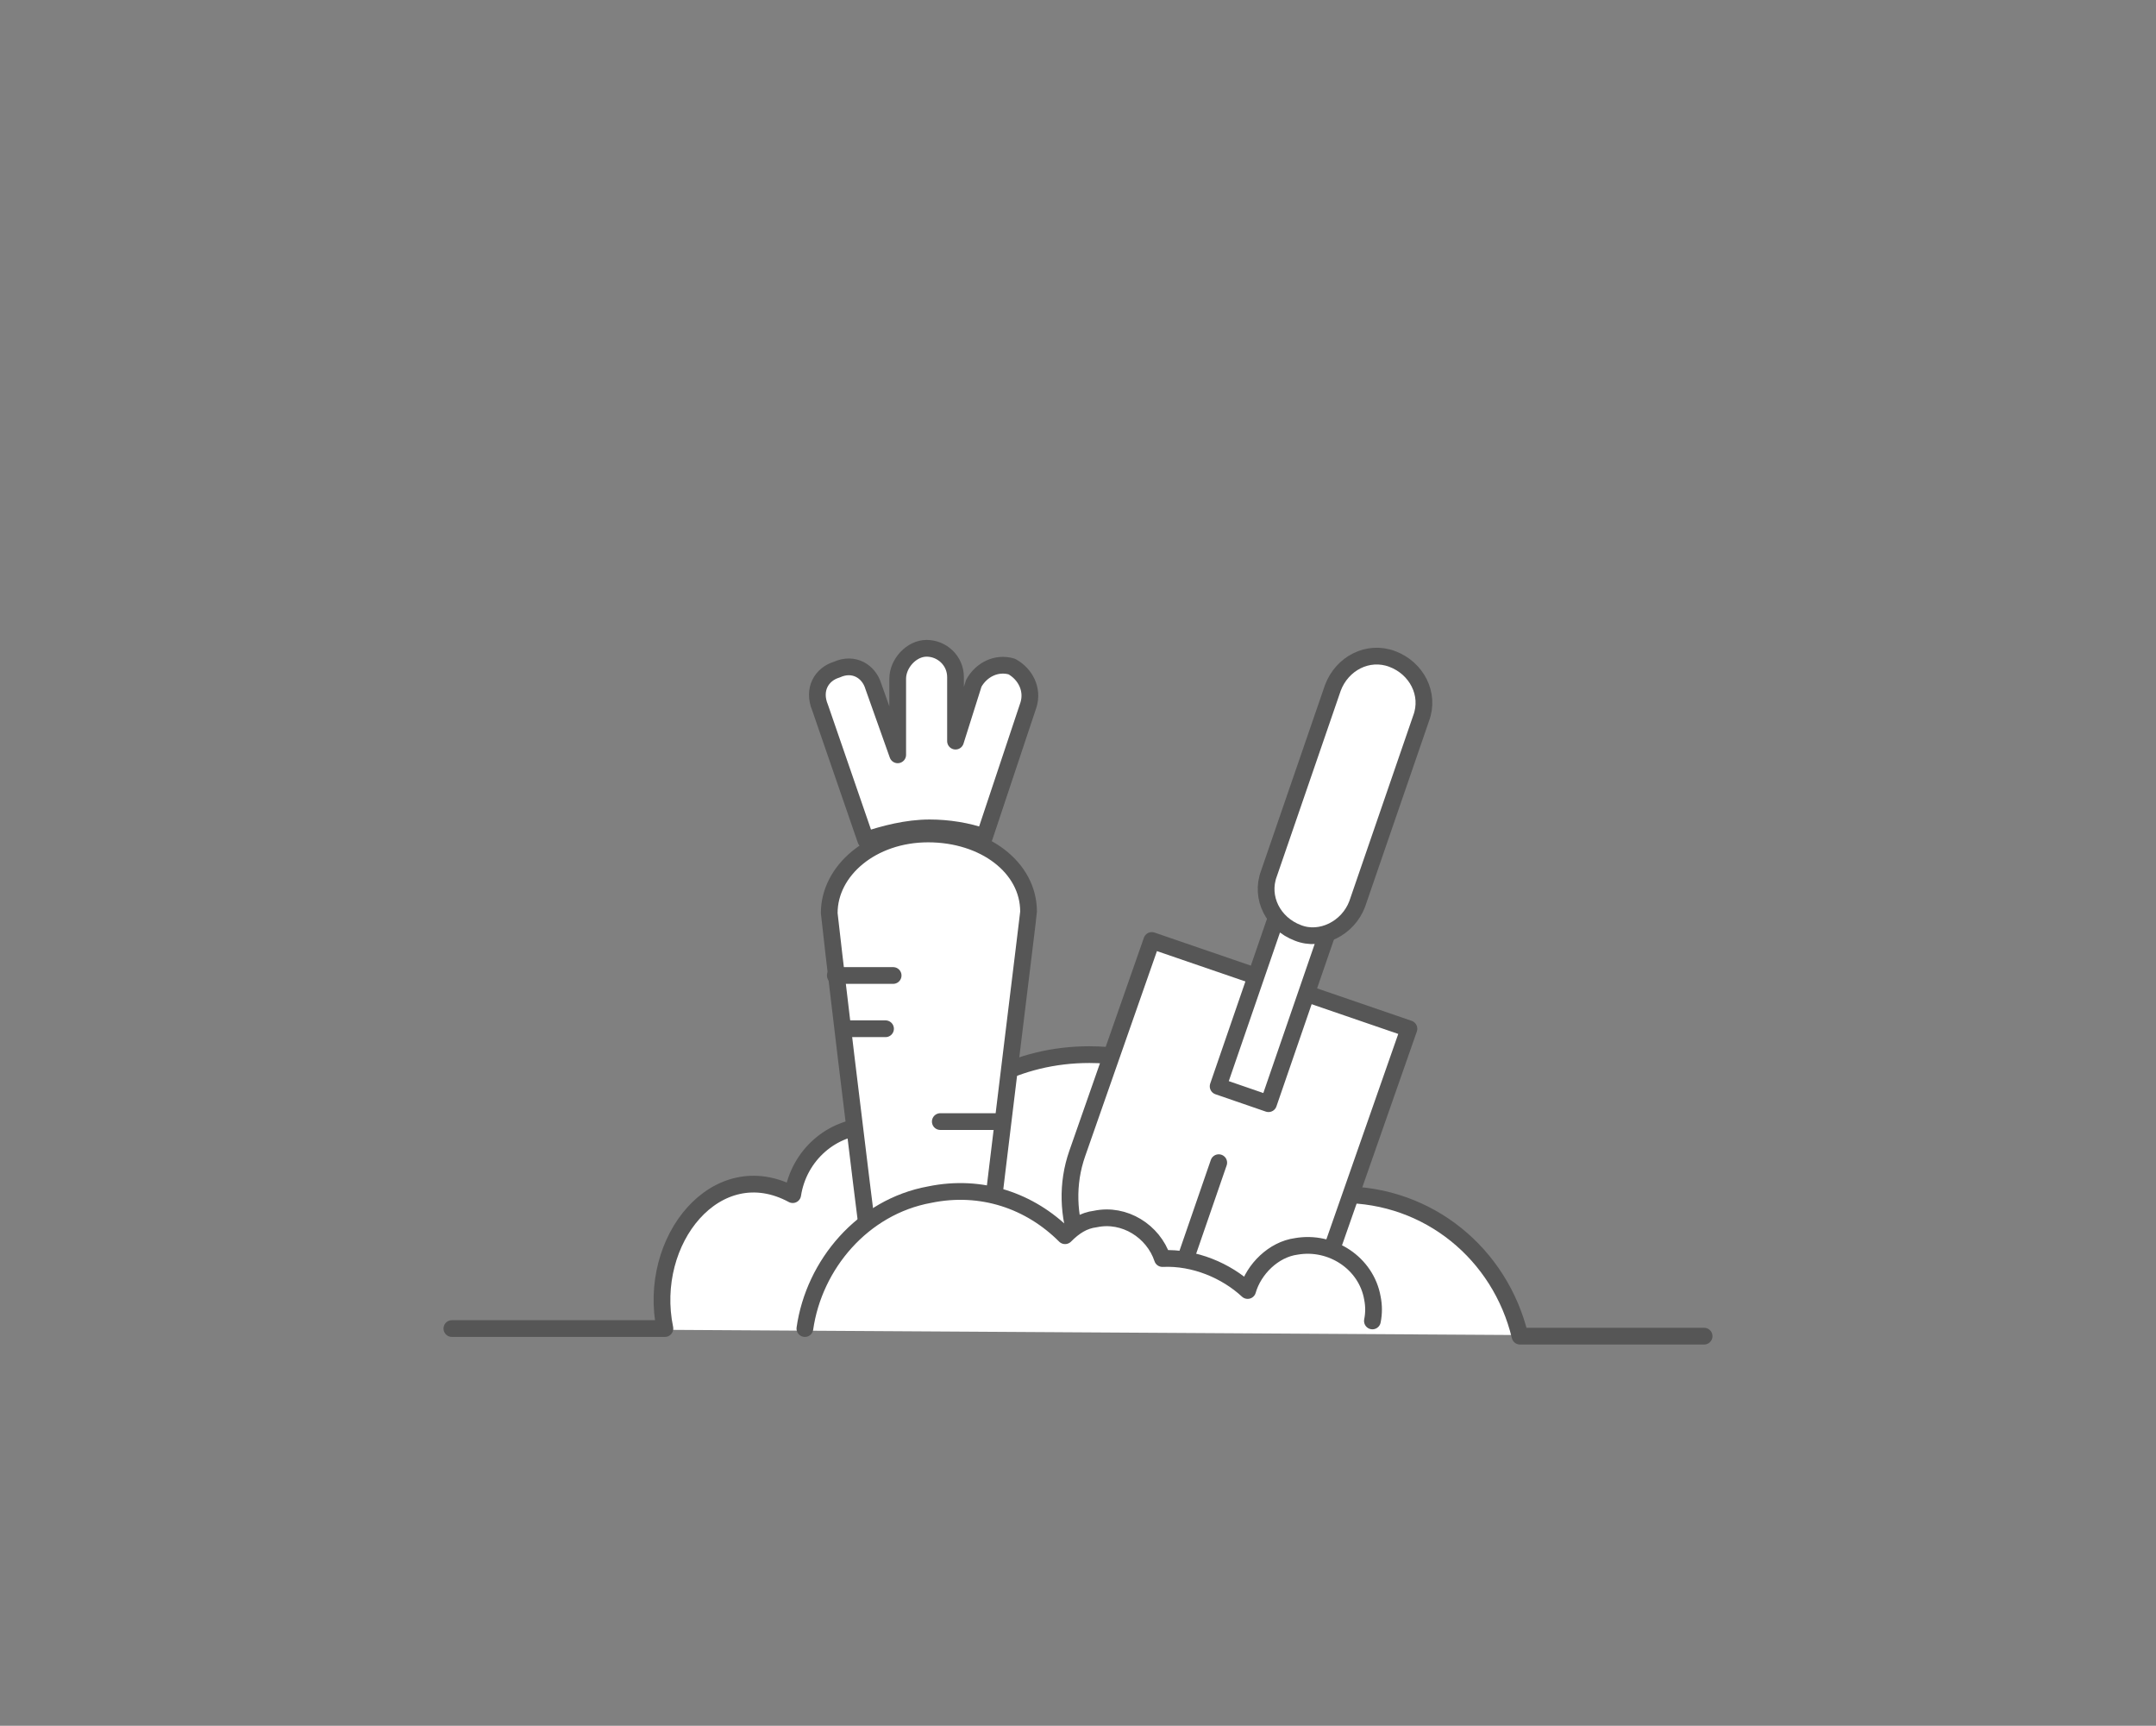 <?xml version="1.0" encoding="utf-8"?>
<!-- Generator: Adobe Illustrator 27.0.1, SVG Export Plug-In . SVG Version: 6.00 Build 0)  -->
<!DOCTYPE svg PUBLIC "-//W3C//DTD SVG 1.1//EN" "http://www.w3.org/Graphics/SVG/1.1/DTD/svg11.dtd">
<svg version="1.1" id="Ebene_1" xmlns:x="http://ns.adobe.com/Extensibility/1.0/" xmlns:i="http://ns.adobe.com/AdobeIllustrator/10.0/" xmlns:graph="http://ns.adobe.com/Graphs/1.0/"
	 xmlns="http://www.w3.org/2000/svg" xmlns:xlink="http://www.w3.org/1999/xlink" x="0px" y="0px" viewBox="0 0 141.7 113.4"
	 style="enable-background:new 0 0 141.7 113.4;" xml:space="preserve">
<rect x="0" y="0" width="141.7" height="113.4" fill="#808080" stroke="none"/>
<style type="text/css">
	.st0{fill:#FFFFFF;stroke:#565656;stroke-width:1.1;stroke-linecap:round;stroke-linejoin:round;stroke-miterlimit:10;}
	.st1{fill:#FFFFFF;stroke:#565656;stroke-width:1.1;stroke-linecap:round;stroke-linejoin:round;stroke-miterlimit:10.002;}
	.st2{fill:none;stroke:#565656;stroke-width:1.1;stroke-linecap:round;stroke-linejoin:round;stroke-miterlimit:10;}
	.st3{fill:#FFFFFF;stroke:#565656;stroke-width:1.1;stroke-miterlimit:10;}
</style>
<g>
	<g>
		<path class="st0" d="M29.7,87.3h14c-1.2-5.8,3.4-11.5,8.4-8.8c0.4-2.6,2.6-4.5,5.1-4.5c1.1,0,2.2,0.4,3.1,1
			c2.6-3.5,6.6-5.7,11.3-5.7c6.2,0,11.4,4,13.3,9.6c1.1-0.3,2.1-0.4,3.3-0.4c5.7,0,10.4,3.9,11.7,9.3H112"/>
		<g>
			<path class="st0" d="M70.9,81.8c-0.7-1.9-0.8-4-0.1-6l4.9-14l16.9,5.8l-4.9,14c-0.2,0.4-0.4,1-0.6,1.3"/>
			
				<rect x="75.3" y="61.2" transform="matrix(0.326 -0.946 0.946 0.326 -2.383 122.665)" class="st1" width="19" height="3.5"/>
			<path class="st0" d="M85.3,61.3L85.3,61.3c-1.6-0.6-2.5-2.3-1.9-3.9l4.2-12.2c0.6-1.6,2.3-2.5,3.9-1.9l0,0
				c1.6,0.6,2.5,2.3,1.9,3.9l-4.2,12.2C88.6,61,86.8,61.9,85.3,61.3z"/>
			<line class="st2" x1="77.2" y1="84.8" x2="80.1" y2="76.4"/>
		</g>
	</g>
	<g>
		<path class="st0" d="M56.9,55.2c1.2-0.4,2.7-0.8,4.2-0.8c1.2,0,2.5,0.2,3.6,0.6l2.9-8.7c0.3-1-0.2-2-1.1-2.5c-1-0.3-2,0.2-2.5,1.1
			l-1.2,3.8v-4.2c0-1.1-0.9-1.9-1.9-1.9S59,43.6,59,44.6v5l-1.6-4.5c-0.3-1-1.3-1.6-2.4-1.1c-1,0.3-1.6,1.3-1.1,2.5L56.9,55.2z"/>
		<path class="st3" d="M64.6,84.8c1.1-9.5,3-24.7,3-24.9c0-2.9-2.9-5.1-6.6-5.1c-3.7,0-6.5,2.4-6.5,5.2c0,0.2,1.9,16.3,3.1,25.5"/>
		<line class="st2" x1="54.9" y1="64.1" x2="58.7" y2="64.1"/>
		<line class="st2" x1="61.8" y1="73.7" x2="65.6" y2="73.7"/>
		<line class="st2" x1="57" y1="81.6" x2="61" y2="81.6"/>
		<line class="st2" x1="55.7" y1="67.6" x2="58.2" y2="67.6"/>
	</g>
	<path class="st0" d="M52.9,87.3c0.6-4.2,3.8-8,8.2-8.8c3.4-0.7,6.6,0.4,8.9,2.7c0.6-0.6,1.2-1,2-1.1c1.9-0.4,3.8,0.8,4.4,2.6
		c2.1-0.1,4.2,0.8,5.6,2.1c0.4-1.4,1.7-2.7,3.2-2.9c2.3-0.4,4.6,1.1,5,3.4c0.1,0.5,0.1,1,0,1.5"/>
</g>
</svg>
